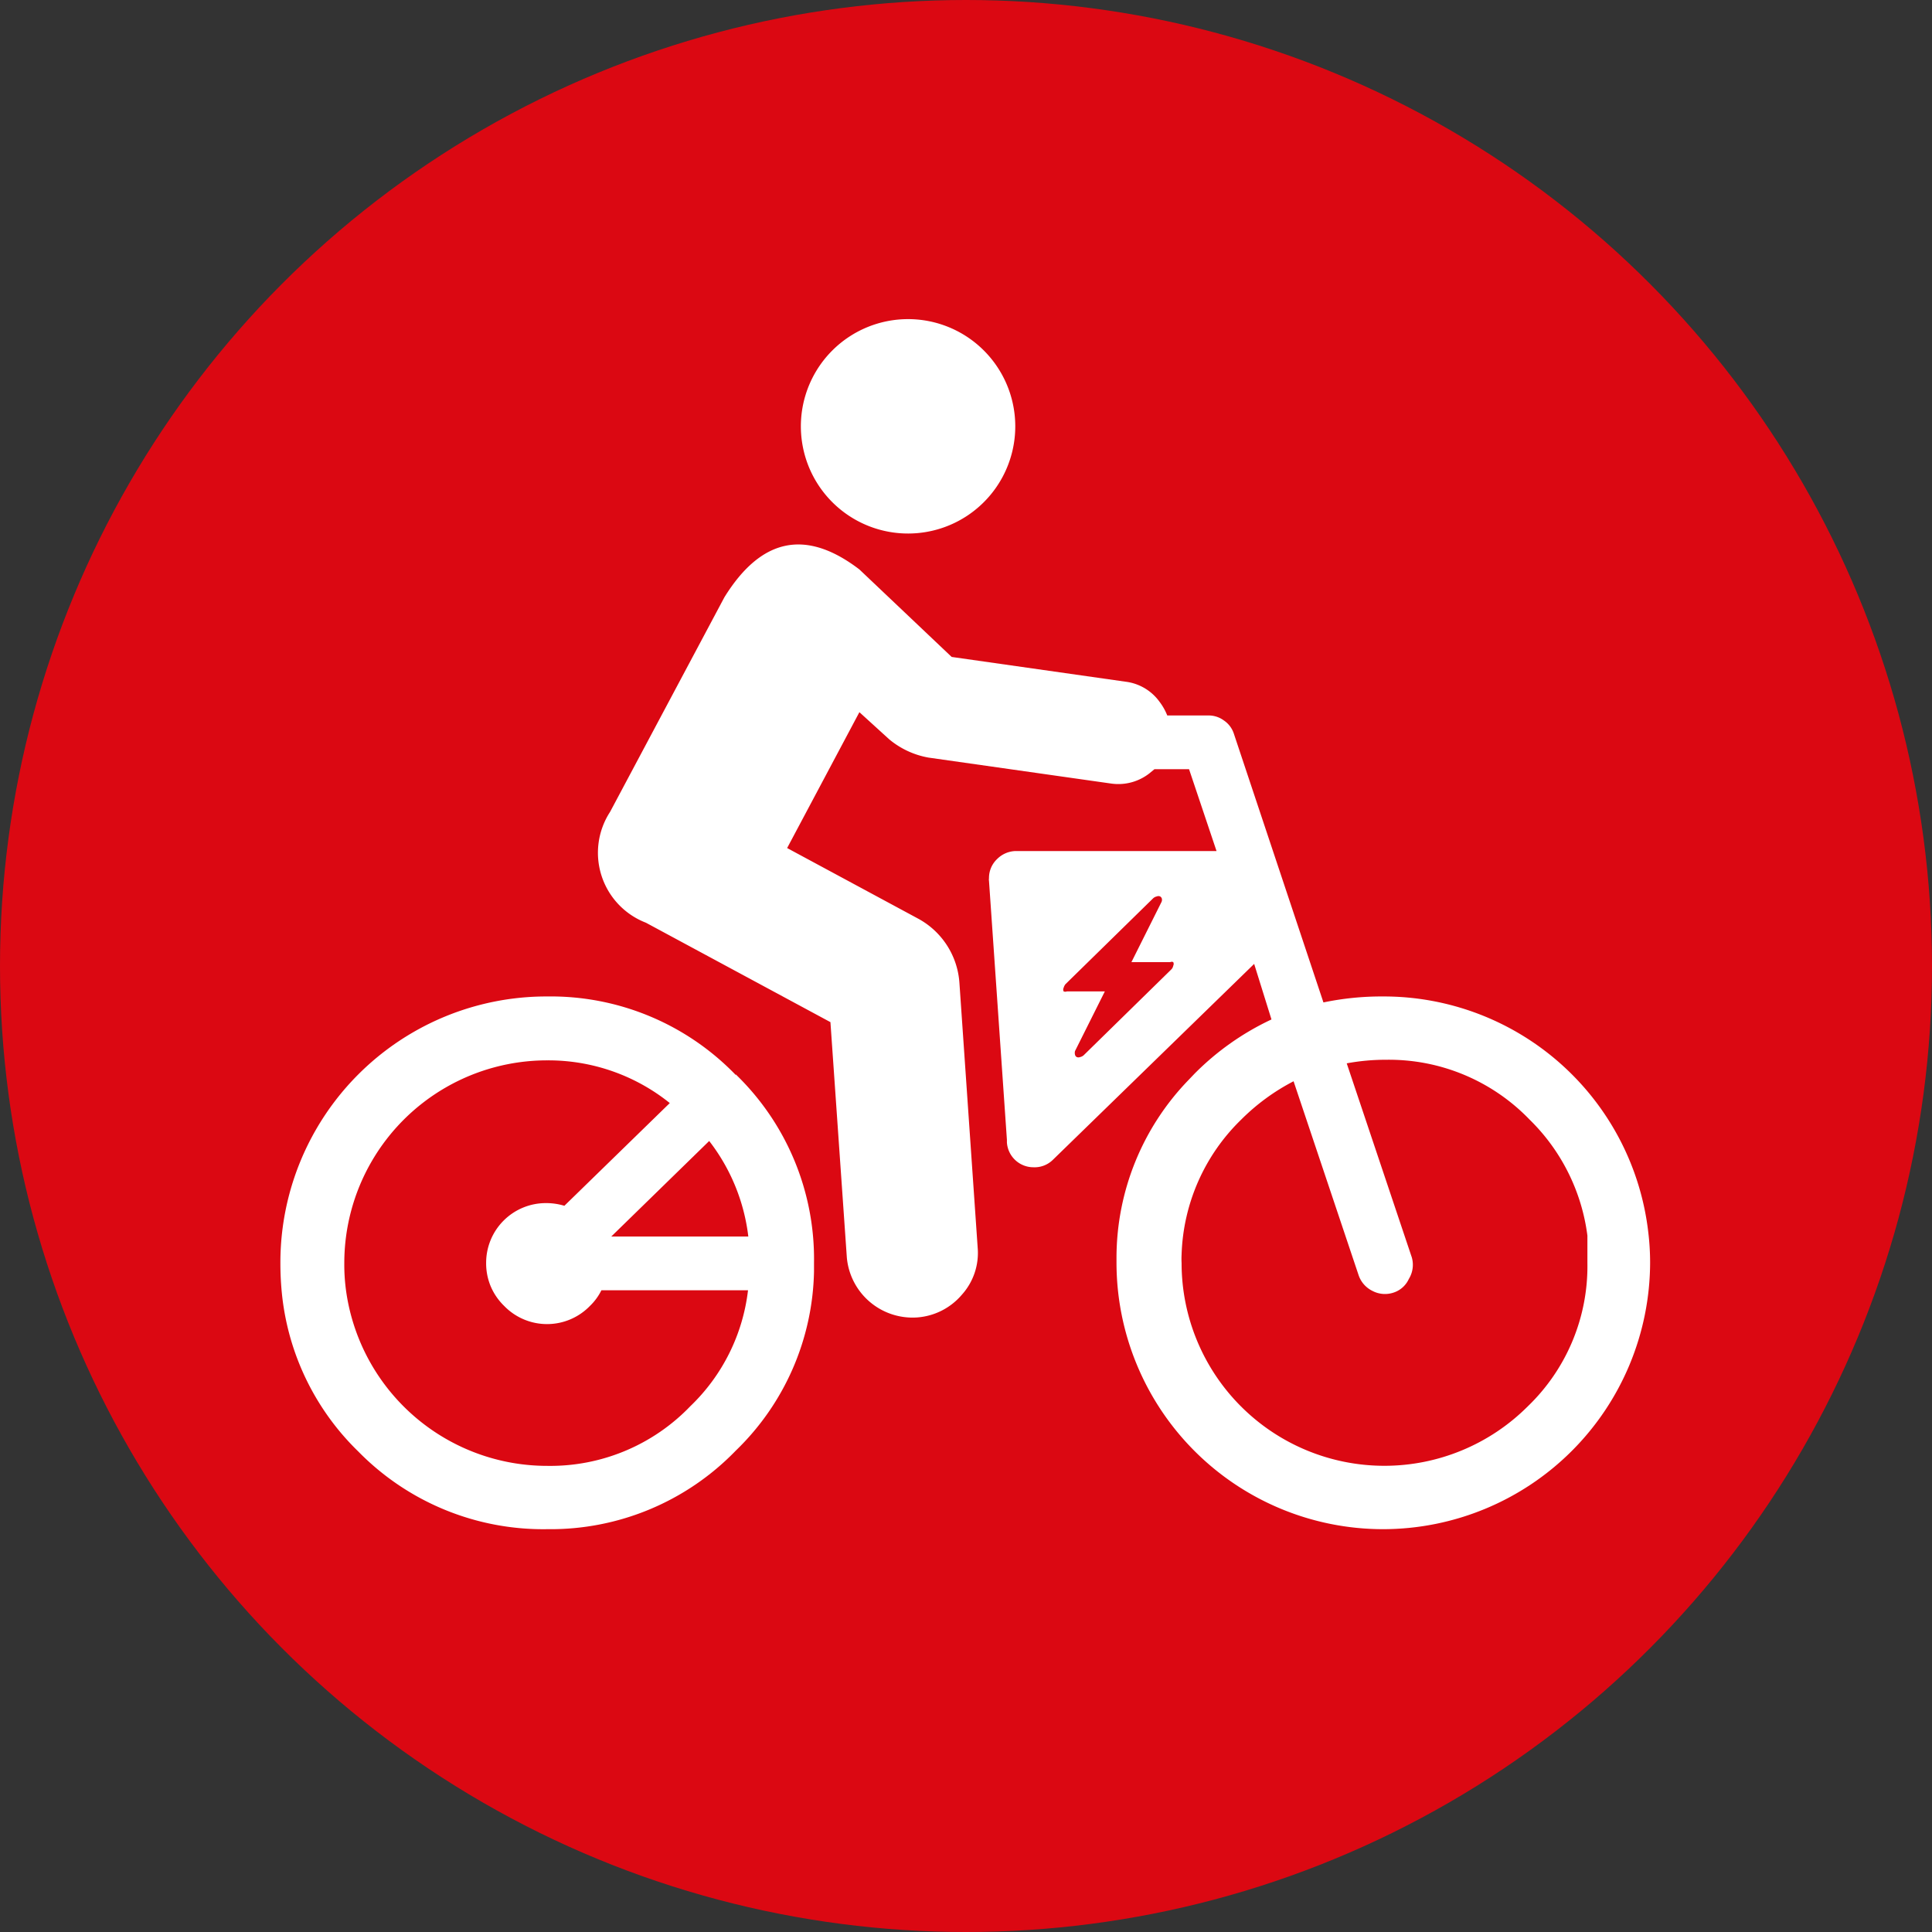 <svg xmlns="http://www.w3.org/2000/svg" viewBox="0 0 64.7 64.7"><rect x="0" y="0" width="64.7" height="64.7" fill="#333333" stroke="none"/><defs><style>.cls-1{fill:#db0812;}.cls-2{fill:#fff;fill-rule:evenodd;}</style></defs><g id="Ebene_2" data-name="Ebene 2"><g id="Layer_1" data-name="Layer 1"><circle class="cls-1" cx="32.35" cy="32.35" r="32.35"/><path class="cls-2" d="M28.78,19.07,31.87,22h0l5.83.83a1.65,1.65,0,0,1,1.13.67,1.93,1.93,0,0,1,.26.46h1.37a.86.86,0,0,1,.53.17h0a.85.85,0,0,1,.33.44h0l3,9a9.55,9.55,0,0,1,2-.2,8.92,8.92,0,0,1,8.88,7.91,8.47,8.47,0,0,1,.06,1,8.95,8.95,0,0,1-8.94,8.93,8.93,8.93,0,0,1-8.93-8.93v-.19a8.57,8.57,0,0,1,2.4-5.91l.21-.22a9,9,0,0,1,2.58-1.82L42,32.28h0l-6.74,6.56a.87.87,0,0,1-.65.25h0a.89.89,0,0,1-.89-.83v-.09h0l-.6-8.67h0a.28.28,0,0,1,0-.09v0a.87.87,0,0,1,.27-.64.91.91,0,0,1,.62-.27h6.73l-.92-2.74H38.66l-.17.14a1.69,1.69,0,0,1-1.28.34l-6.12-.87a2.83,2.83,0,0,1-1.31-.61l-1-.91L26.36,28.4l4.38,2.36a2.65,2.65,0,0,1,1.39,2.16l.61,8.85a2.09,2.09,0,0,1-.53,1.59,2.17,2.17,0,0,1-1.51.76h0a2.21,2.21,0,0,1-2.34-2l-.55-7.89-6.18-3.33a2.51,2.51,0,0,1-1.2-3.71L24.26,20C25.5,18,27,17.71,28.78,19.07Zm18.4,23.76h0a.85.85,0,0,1-.52.46h0a.9.9,0,0,1-.7-.06h0a.91.91,0,0,1-.46-.52h0l-2.18-6.5a7.08,7.08,0,0,0-1.75,1.28,6.59,6.59,0,0,0-2,4.52,2.71,2.71,0,0,0,0,.29,6.79,6.79,0,0,0,11.59,4.8,6.51,6.51,0,0,0,2-4.8c0-.31,0-.62,0-.92a6.61,6.61,0,0,0-1.94-3.89,6.54,6.54,0,0,0-4.8-2,7.12,7.12,0,0,0-1.32.12l2.18,6.5A.9.9,0,0,1,47.18,42.83ZM41.41,30.31Zm-2.5-.21a.12.12,0,0,0-.06-.08.14.14,0,0,0-.11,0,.27.27,0,0,0-.12.06l-2.94,2.88a.34.34,0,0,0-.06.12.13.13,0,0,0,0,.12.14.14,0,0,0,.11,0H37l-1,2a.25.25,0,0,0,0,.12.12.12,0,0,0,.06.08.15.15,0,0,0,.11,0,.27.27,0,0,0,.12-.06l2.94-2.88a.23.23,0,0,0,.06-.12.13.13,0,0,0,0-.12.12.12,0,0,0-.1,0H37.89l1-2A.17.17,0,0,0,38.91,30.1Z"/><path class="cls-2" d="M18.33,35.51a6.79,6.79,0,0,0-6.8,6.79,6.45,6.45,0,0,0,.07,1,6.8,6.8,0,0,0,6.73,5.79,6.5,6.5,0,0,0,4.79-2,6.41,6.41,0,0,0,1.93-3.88H20.14a1.88,1.88,0,0,1-.38.52,2,2,0,0,1-2.88,0,2,2,0,0,1-.45-.66,2,2,0,0,1-.15-.78,2,2,0,0,1,2-2,2.11,2.11,0,0,1,.62.09l3.53-3.44A6.49,6.49,0,0,0,18.33,35.51Zm6.31.47a8.6,8.6,0,0,1,2.62,6.32v.28a8.57,8.57,0,0,1-2.62,6,8.63,8.63,0,0,1-6.31,2.63A8.67,8.67,0,0,1,12,48.61a8.58,8.58,0,0,1-2.55-5.2,10,10,0,0,1-.06-1.11,8.91,8.91,0,0,1,8.94-8.93A8.61,8.61,0,0,1,24.64,36Zm-.89,2.23-3.28,3.2h4.59A6.47,6.47,0,0,0,23.75,38.21Z"/><path class="cls-2" d="M34,14.27a3.59,3.59,0,1,1-6.12-2.54A3.59,3.59,0,0,1,34,14.27Z"/></g></g></svg>